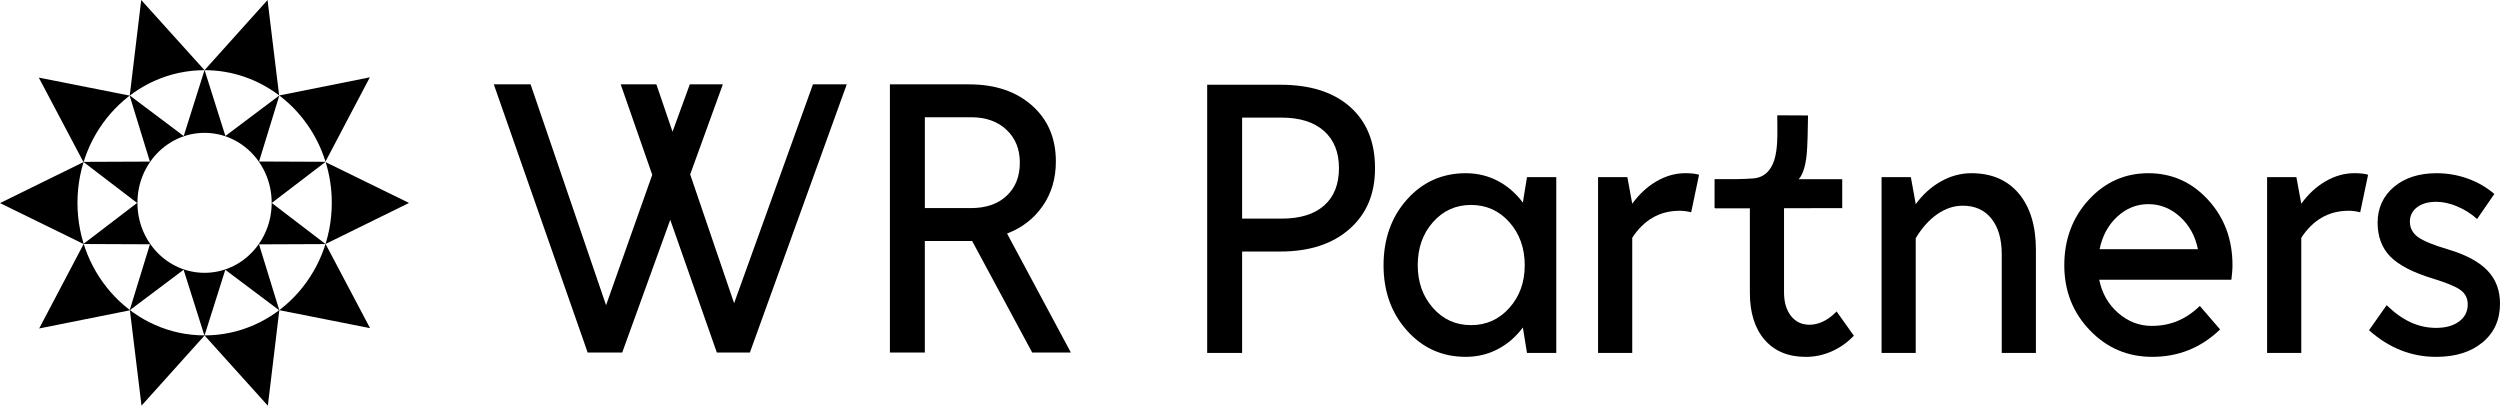 <svg width="228" height="37" viewBox="0 0 228 37" fill="none" xmlns="http://www.w3.org/2000/svg">
<g clip-path="url(#clip0_115_329)">
<path d="M68.389 32.153H65.376L61.128 20.048L56.745 32.153H53.596L45.035 7.694H48.39L55.273 27.834L59.485 15.942L56.609 7.694H59.862L61.335 12.014L62.91 7.694H65.923L62.944 15.907L66.95 27.654L74.141 7.694H77.223L68.389 32.153Z" fill="black"/>
<path d="M93.009 14.836C93.009 13.599 92.603 12.597 91.793 11.836C90.983 11.074 89.904 10.693 88.557 10.693H84.346V18.977H88.557C89.927 18.977 91.011 18.602 91.81 17.851C92.609 17.103 93.009 16.096 93.009 14.834M84.344 32.153H81.159V7.694H88.384C90.757 7.694 92.67 8.337 94.12 9.623C95.569 10.907 96.295 12.61 96.295 14.729C96.295 16.277 95.896 17.629 95.097 18.781C94.296 19.936 93.214 20.776 91.844 21.3L97.666 32.154H94.138L88.659 21.978H84.344V32.154V32.153Z" fill="black"/>
<path d="M122.114 15.333C122.114 13.882 121.658 12.751 120.745 11.941C119.831 11.132 118.541 10.726 116.876 10.726H113.281V19.939H116.876C118.565 19.939 119.859 19.54 120.762 18.742C121.663 17.945 122.114 16.808 122.114 15.333ZM113.281 32.186H110.095V7.728H116.773C119.489 7.728 121.606 8.4 123.125 9.745C124.642 11.09 125.402 12.953 125.402 15.333C125.402 17.713 124.624 19.516 123.073 20.885C121.52 22.253 119.42 22.939 116.773 22.939H113.281V32.186Z" fill="black"/>
<path d="M129.297 24.188C129.297 25.737 129.76 27.034 130.684 28.081C131.608 29.129 132.767 29.652 134.16 29.652C135.554 29.652 136.716 29.129 137.652 28.081C138.589 27.034 139.056 25.737 139.056 24.188C139.056 22.64 138.589 21.308 137.652 20.262C136.716 19.214 135.552 18.691 134.16 18.691C132.769 18.691 131.61 19.214 130.684 20.262C129.76 21.309 129.297 22.617 129.297 24.188ZM141.932 32.186H139.261L138.884 29.867C138.245 30.724 137.48 31.383 136.589 31.848C135.699 32.312 134.728 32.544 133.679 32.544C131.533 32.544 129.746 31.746 128.32 30.151C126.892 28.557 126.179 26.57 126.179 24.188C126.179 21.807 126.892 19.785 128.32 18.19C129.746 16.596 131.533 15.797 133.679 15.797C134.728 15.797 135.699 16.029 136.589 16.494C137.479 16.958 138.243 17.619 138.884 18.476L139.261 16.155H141.932V32.188V32.186Z" fill="black"/>
<path d="M153.14 19.225C152.25 19.225 151.445 19.435 150.726 19.85C150.006 20.266 149.384 20.88 148.86 21.687V32.185H145.743V16.152H148.414L148.86 18.579C149.498 17.7 150.241 17.015 151.085 16.526C151.93 16.039 152.809 15.794 153.722 15.794C153.974 15.794 154.202 15.807 154.407 15.829C154.613 15.853 154.795 15.888 154.954 15.936L154.235 19.363C154.074 19.316 153.897 19.281 153.703 19.255C153.509 19.233 153.322 19.219 153.139 19.219" fill="black"/>
<path d="M167.497 28.403C167.108 28.808 166.703 29.112 166.281 29.314C165.858 29.515 165.441 29.617 165.031 29.617C164.323 29.617 163.758 29.349 163.336 28.813C162.914 28.277 162.703 27.557 162.703 26.652V18.99C165.436 18.985 168.01 18.979 168.01 18.979V16.344L164.041 16.341C164.429 15.945 164.66 15.026 164.737 14.383C164.878 13.189 164.859 11.737 164.892 10.53C164.814 10.527 162.887 10.516 162.086 10.516C162.086 11.381 162.119 12.182 162.074 12.977C162.043 13.535 161.972 14.109 161.802 14.635C161.502 15.56 160.892 16.19 159.903 16.271C159.412 16.311 158.92 16.325 158.426 16.336H156.368V18.977H156.419V19.002C156.779 19.002 158.032 18.999 159.588 18.998V26.69C159.588 28.523 160.038 29.957 160.939 30.994C161.841 32.029 163.09 32.547 164.689 32.547C165.51 32.547 166.298 32.379 167.051 32.046C167.804 31.714 168.478 31.237 169.072 30.617L167.497 28.404V28.403Z" fill="black"/>
<path d="M178.996 18.761C178.196 18.761 177.426 19.017 176.684 19.529C175.942 20.041 175.285 20.773 174.714 21.724V32.186H171.599V16.154H174.27L174.716 18.618C175.355 17.737 176.12 17.047 177.01 16.546C177.899 16.047 178.825 15.797 179.785 15.797C181.634 15.797 183.077 16.416 184.115 17.653C185.154 18.891 185.675 20.605 185.675 22.794V32.185H182.559V23.187C182.559 21.805 182.245 20.723 181.616 19.937C180.988 19.152 180.115 18.759 178.997 18.759" fill="black"/>
<path d="M195.933 18.618C194.86 18.618 193.913 18.999 193.09 19.761C192.268 20.524 191.733 21.509 191.481 22.726H200.452C200.201 21.511 199.653 20.524 198.809 19.761C197.964 18.999 197.006 18.618 195.932 18.618M200.624 27.902L202.474 30.045C201.606 30.878 200.659 31.503 199.631 31.919C198.604 32.336 197.486 32.544 196.276 32.544C194.038 32.544 192.144 31.735 190.591 30.116C189.038 28.498 188.263 26.522 188.263 24.188C188.263 21.854 189.004 19.845 190.49 18.225C191.974 16.607 193.788 15.797 195.933 15.797C198.079 15.797 199.893 16.607 201.378 18.225C202.862 19.843 203.603 21.831 203.603 24.188C203.603 24.403 203.592 24.622 203.571 24.848C203.547 25.074 203.524 25.295 203.502 25.509H191.448C191.7 26.748 192.275 27.759 193.178 28.544C194.08 29.329 195.101 29.722 196.243 29.722C197.087 29.722 197.869 29.574 198.588 29.275C199.306 28.978 199.986 28.52 200.626 27.9" fill="black"/>
<path d="M214.156 19.225C213.266 19.225 212.461 19.435 211.741 19.85C211.022 20.266 210.4 20.88 209.876 21.687V32.185H206.759V16.152H209.43L209.876 18.579C210.514 17.7 211.256 17.015 212.101 16.526C212.945 16.039 213.824 15.794 214.737 15.794C214.989 15.794 215.218 15.807 215.422 15.829C215.627 15.853 215.81 15.888 215.97 15.936L215.25 19.363C215.089 19.316 214.913 19.281 214.719 19.255C214.525 19.233 214.337 19.219 214.154 19.219" fill="black"/>
<path d="M221.871 25.403C220.067 24.854 218.777 24.188 218.001 23.403C217.225 22.617 216.838 21.581 216.838 20.296C216.838 19.012 217.333 17.88 218.326 17.047C219.319 16.214 220.614 15.797 222.212 15.797C223.194 15.797 224.134 15.958 225.037 16.279C225.939 16.6 226.755 17.069 227.485 17.689L225.911 19.975C225.385 19.498 224.786 19.118 224.114 18.832C223.44 18.546 222.796 18.405 222.18 18.405C221.449 18.405 220.866 18.572 220.433 18.905C220 19.239 219.782 19.678 219.782 20.227C219.782 20.775 220.026 21.261 220.519 21.619C221.01 21.975 221.94 22.357 223.31 22.761C224.908 23.238 226.089 23.875 226.855 24.671C227.62 25.47 228.001 26.474 228.001 27.689C228.001 29.166 227.471 30.344 226.41 31.224C225.348 32.105 223.937 32.545 222.181 32.545C221.04 32.545 219.96 32.342 218.946 31.938C217.929 31.533 216.966 30.927 216.051 30.118L217.662 27.834C218.369 28.523 219.094 29.042 219.837 29.387C220.578 29.732 221.36 29.903 222.183 29.903C223.049 29.903 223.746 29.708 224.272 29.315C224.796 28.922 225.058 28.404 225.058 27.762C225.058 27.215 224.841 26.779 224.408 26.458C223.975 26.137 223.129 25.786 221.875 25.406" fill="black"/>
<path d="M37.303 18.508L29.703 14.79C30.062 15.958 30.259 17.201 30.259 18.494C30.259 25.172 25.067 30.587 18.662 30.587C12.257 30.587 7.065 25.172 7.065 18.494C7.065 11.815 12.257 6.4 18.661 6.4C21.2 6.4 23.547 7.254 25.457 8.698L24.4 0.003L18.651 6.4L12.879 0L11.832 8.72L3.537 7.076L7.611 14.783L0 18.522L7.627 22.255L3.572 29.956L11.847 28.301L12.906 36.995L18.656 30.596L24.428 37L25.474 28.287L33.75 29.927L29.692 22.249L37.303 18.508Z" fill="black"/>
<path d="M25.466 8.704C27.423 10.186 28.918 12.287 29.684 14.736L33.729 7.051L25.466 8.704Z" fill="black"/>
<path d="M18.656 24.881C15.275 24.881 12.534 22.023 12.534 18.498C12.534 14.974 15.275 12.116 18.656 12.116C22.037 12.116 24.777 14.974 24.777 18.498C24.777 22.023 22.035 24.881 18.656 24.881ZM24.786 18.508L29.7 14.755L23.626 14.729L25.477 8.704L20.556 12.402L18.656 6.384L16.755 12.406L11.815 8.696L13.671 14.737L7.6 14.762L12.503 18.508L7.6 22.253L13.675 22.279L11.824 28.299L16.745 24.602L18.647 30.62L20.547 24.605L25.476 28.307L23.624 22.285L29.692 22.26L24.783 18.509L24.786 18.508Z" fill="black"/>
</g>
<defs>
<clipPath id="clip0_115_329">
<rect width="228" height="37" fill="white"/>
</clipPath>
</defs>
</svg>

